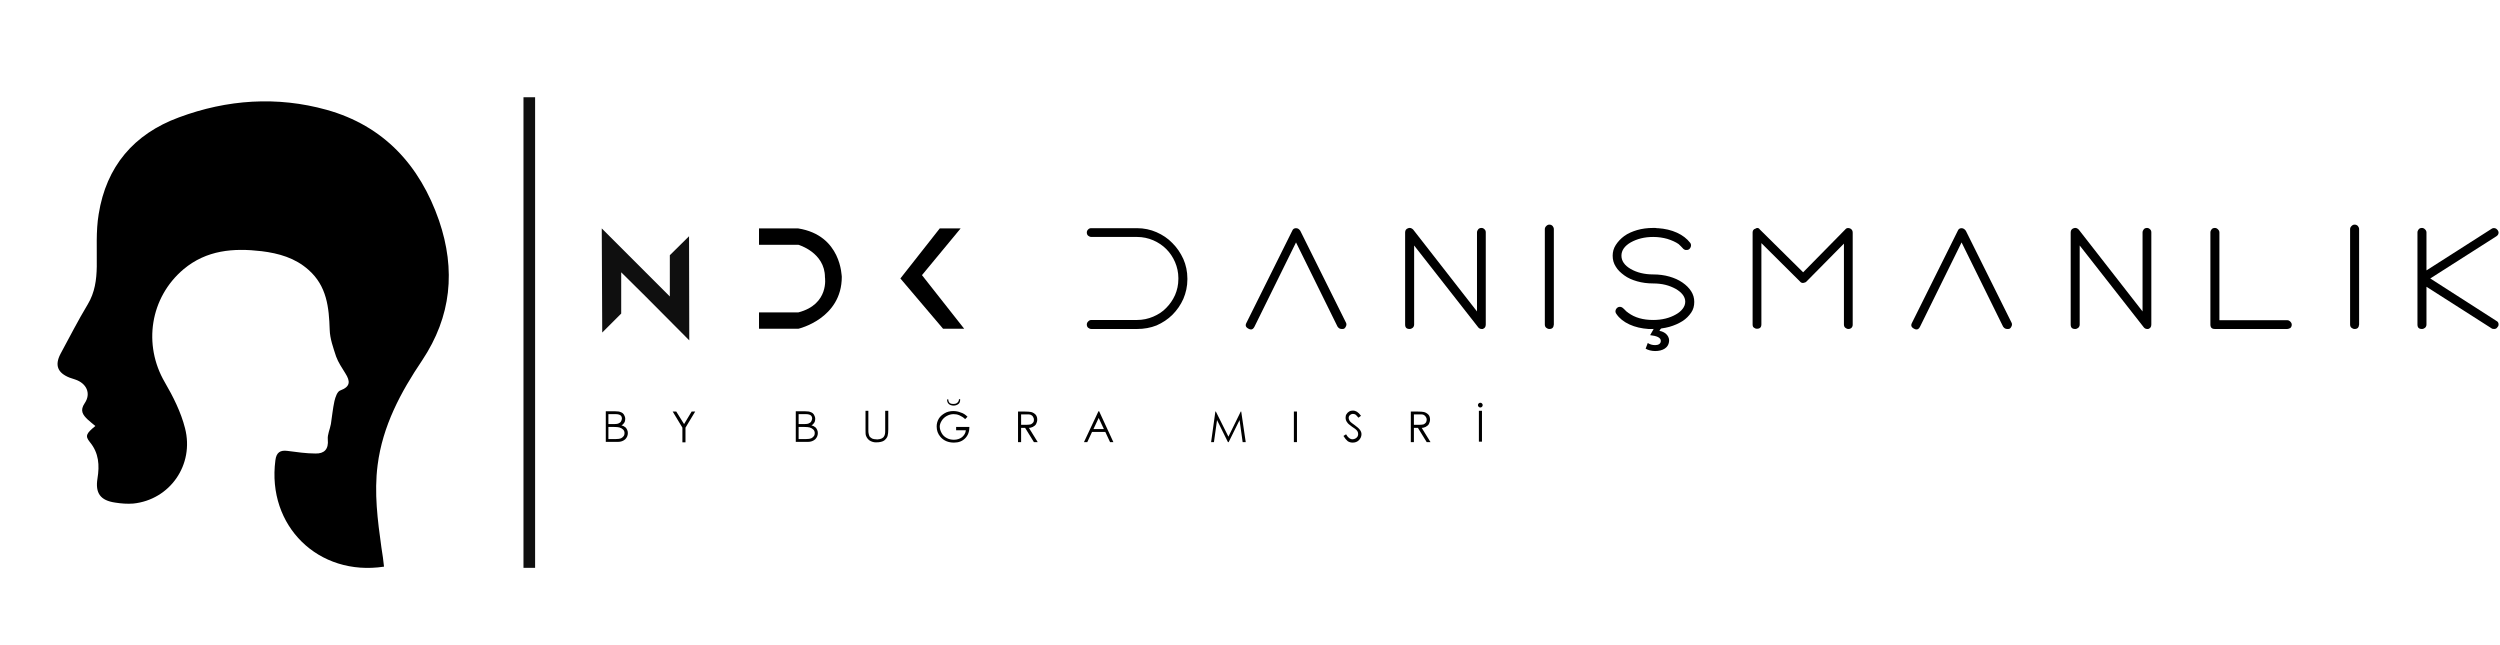 <svg width="1054" height="272" viewBox="0 0 1054 272" fill="none" xmlns="http://www.w3.org/2000/svg">
<path d="M225.6 41H220.7V239.4H225.6V41Z" fill="#0F0F0F"/>
<path d="M290.6 143.5L290.5 99.6L282.4 107.6V125L272.2 114.8L253.7 96.3L253.9 140.2L261.9 132.2V114.8L272.2 125L290.6 143.5Z" fill="#0F0F0F"/>
<path d="M336.5 96.3H320V103.2H336.6C336.6 103.2 347.8 106.4 347.8 116.9C347.8 116.9 349.7 128.3 336.6 131.7H320V138.6H336.6C336.6 138.6 354.9 134.4 354.9 116.7C354.8 116.7 354.9 99.2 336.5 96.3Z" fill="black"/>
<path d="M396.9 96.3H405L388.7 116L406.5 138.6H397.6L379.6 117.4L396.2 96.3H396.9Z" fill="black"/>
<path d="M479.4 138.7H460.1C459.6 138.7 459.2 138.5 458.8 138.2C458.4 137.9 458.2 137.4 458.2 136.8C458.2 136.3 458.4 135.9 458.8 135.5C459.2 135.1 459.6 134.9 460.1 134.9H479.4C481.8 134.9 484.1 134.4 486.2 133.5C488.3 132.6 490.2 131.4 491.7 129.8C493.2 128.3 494.5 126.4 495.4 124.4C496.3 122.3 496.8 120.1 496.8 117.6V117.2C496.8 114.9 496.3 112.6 495.4 110.5C494.5 108.4 493.2 106.5 491.7 105C490.2 103.5 488.3 102.2 486.2 101.3C484.1 100.4 481.8 99.9 479.4 99.9H460.1C459.6 99.9 459.2 99.7 458.8 99.4C458.4 99.1 458.2 98.6 458.2 98C458.2 97.5 458.4 97.1 458.8 96.7C459.2 96.3 459.6 96.2 460.1 96.2H479.4C482.3 96.2 485.1 96.8 487.6 97.9C490.1 99 492.4 100.5 494.3 102.5C496.2 104.4 497.7 106.6 498.9 109.2C500 111.7 500.6 114.5 500.6 117.4V117.8C500.6 120.7 500 123.4 498.9 126C497.8 128.5 496.2 130.8 494.3 132.7C492.4 134.6 490.1 136.1 487.6 137.2C485.1 138.2 482.3 138.7 479.4 138.7Z" fill="black"/>
<path d="M565.7 138.7C564.9 138.7 564.4 138.4 563.9 137.7L546.4 102.2L528.9 137.7C528.3 138.9 527.5 139.2 526.4 138.6C525.2 138 524.9 137.2 525.5 136.1L544.8 97.3C545.1 96.5 545.7 96.2 546.4 96.2C547.2 96.2 547.7 96.6 548.2 97.3L567.5 136.1C567.7 136.5 567.7 137 567.5 137.5C567.3 138 567 138.4 566.6 138.6C566.4 138.7 566.1 138.7 565.7 138.7Z" fill="black"/>
<path d="M624.7 138.7C624.1 138.7 623.7 138.5 623.3 138.1L596.2 103.5V136.8C596.2 137.4 596 137.8 595.6 138.2C595.2 138.5 594.8 138.7 594.3 138.7C593 138.7 592.4 138.1 592.4 136.8V98C592.4 97.1 592.8 96.5 593.7 96.2C594.5 95.9 595.2 96.2 595.8 96.8L622.7 131.3V98C622.7 97.5 622.9 97.1 623.2 96.7C623.5 96.3 624 96.1 624.6 96.1C625.1 96.1 625.5 96.3 625.9 96.7C626.3 97.1 626.4 97.5 626.4 98V136.8C626.4 137.8 626 138.4 625.1 138.7H624.7V138.7Z" fill="black"/>
<path d="M653.2 138.7C652.7 138.7 652.3 138.5 651.9 138.2C651.5 137.9 651.3 137.4 651.3 136.8V96.6C651.3 96.1 651.5 95.7 651.9 95.3C652.3 94.9 652.7 94.7 653.2 94.7C653.8 94.7 654.2 94.9 654.6 95.3C654.9 95.7 655.1 96.1 655.1 96.6V136.8C655 138.1 654.4 138.7 653.2 138.7Z" fill="black"/>
<path d="M696.9 138.7H695.4H695C692.1 138.5 689.4 137.9 687 136.8C684.6 135.7 682.7 134.2 681.5 132.4C681.2 132 681 131.5 681.1 131C681.2 130.5 681.4 130.1 681.9 129.7C682.3 129.4 682.8 129.3 683.3 129.4C683.8 129.5 684.2 129.8 684.6 130.2C684.9 130.5 685.1 130.7 685.4 131C685.7 131.3 686 131.6 686.4 131.8C686.4 131.9 686.4 131.9 686.5 131.9C689.2 133.9 692.7 134.9 697 134.9C698.8 134.9 700.6 134.7 702.2 134.3C703.8 133.9 705.3 133.3 706.5 132.6C707.8 131.9 708.7 131.1 709.4 130.2C710.1 129.3 710.5 128.3 710.5 127.2C710.5 126.1 710.1 125.1 709.4 124.2C708.7 123.3 707.7 122.5 706.5 121.8C705.2 121.1 703.8 120.5 702.2 120.1C700.6 119.7 698.8 119.5 697 119.5C694.6 119.5 692.3 119.2 690.2 118.6C688.1 118 686.3 117.2 684.8 116.1C683.3 115 682 113.8 681.2 112.4C680.3 111 679.9 109.5 679.9 107.8C679.9 106.2 680.3 104.7 681.2 103.3C682.1 101.9 683.3 100.6 684.8 99.5C686.3 98.4 688.2 97.6 690.2 97C692.3 96.4 694.5 96.1 697 96.1C697.8 96.1 698.3 96.1 698.6 96.2H699C701.9 96.4 704.6 97 707 98.1C709.4 99.2 711.2 100.6 712.6 102.4C712.9 102.8 713 103.3 712.9 103.8C712.8 104.3 712.5 104.8 712.1 105.1C711.7 105.4 711.2 105.4 710.7 105.4C710.2 105.3 709.8 105.1 709.4 104.6C709 104.1 708.4 103.6 707.8 103L707.7 102.9C706.4 102 704.8 101.3 702.9 100.7C701.1 100.2 699.1 99.9 697 99.9C693.3 99.9 690.2 100.7 687.5 102.2C684.9 103.7 683.6 105.6 683.6 107.8C683.6 110 684.9 111.9 687.5 113.4C690.1 114.9 693.3 115.7 697 115.7C699.4 115.7 701.7 116 703.8 116.6C705.9 117.2 707.7 118 709.3 119.1C710.9 120.2 712.1 121.4 713 122.8C713.9 124.2 714.3 125.7 714.3 127.3C714.3 129 713.9 130.5 713 131.8C712.1 133.1 710.9 134.4 709.3 135.4C707.7 136.4 705.9 137.2 703.8 137.8C701.6 138.4 699.3 138.7 696.9 138.7Z" fill="black"/>
<path d="M779.3 138.7C778.8 138.7 778.4 138.5 778 138.2C777.6 137.9 777.4 137.4 777.4 136.8V102.7L761.6 118.7C761.3 119 760.9 119.2 760.2 119.3C759.6 119.3 759.2 119.1 758.9 118.7L742.6 102.5V136.7C742.6 138 742 138.6 740.7 138.6C740.2 138.6 739.8 138.4 739.4 138.1C739 137.8 738.9 137.3 738.9 136.7V98C738.9 97.2 739.3 96.6 740.1 96.4C740.8 95.9 741.5 96 742 96.8L760.2 114.8L777.9 96.8C778.4 96.1 779.1 96 780 96.3C780.8 96.7 781.1 97.3 781.1 98.1V136.9C781.1 137.5 780.9 137.9 780.5 138.3C780.3 138.5 779.8 138.7 779.3 138.7Z" fill="black"/>
<path d="M846.3 138.7C845.5 138.7 845 138.4 844.5 137.7L827 102.2L809.5 137.7C808.9 138.9 808.1 139.2 807 138.6C805.8 138 805.5 137.2 806.1 136.1L825.4 97.3C825.7 96.5 826.3 96.2 827 96.2C827.7 96.2 828.3 96.6 828.8 97.3L848.1 136.1C848.3 136.5 848.3 137 848.1 137.5C847.9 138 847.6 138.4 847.2 138.6C847.1 138.7 846.8 138.7 846.3 138.7Z" fill="black"/>
<path d="M905.299 138.7C904.699 138.7 904.3 138.5 903.9 138.1L876.799 103.5V136.8C876.799 137.4 876.6 137.8 876.2 138.2C875.8 138.5 875.4 138.7 874.9 138.7C873.6 138.7 873 138.1 873 136.8V98C873 97.1 873.399 96.5 874.299 96.2C875.099 95.9 875.8 96.2 876.4 96.8L903.299 131.3V98C903.299 97.5 903.499 97.1 903.799 96.7C904.099 96.3 904.6 96.1 905.2 96.1C905.7 96.1 906.1 96.3 906.5 96.7C906.9 97.1 907 97.5 907 98V136.8C907 137.8 906.6 138.4 905.7 138.7H905.299V138.7Z" fill="black"/>
<path d="M964.2 138.7H933.8C932.5 138.7 931.9 138.1 931.9 136.8V98C931.9 97.5 932.1 97.1 932.4 96.7C932.7 96.3 933.2 96.1 933.8 96.1C934.3 96.1 934.7 96.3 935.1 96.7C935.5 97.1 935.7 97.5 935.7 98V135H964.3C964.8 135 965.2 135.2 965.6 135.6C966 136 966.2 136.4 966.2 136.9C966.2 137.5 966 137.9 965.6 138.3C965.2 138.5 964.7 138.7 964.2 138.7Z" fill="black"/>
<path d="M992.7 138.7C992.2 138.7 991.8 138.5 991.4 138.2C991 137.9 990.8 137.4 990.8 136.8V96.6C990.8 96.1 991 95.7 991.4 95.3C991.8 94.9 992.2 94.7 992.7 94.7C993.3 94.7 993.7 94.9 994.1 95.3C994.4 95.7 994.6 96.1 994.6 96.6V136.8C994.5 138.1 993.9 138.7 992.7 138.7Z" fill="black"/>
<path d="M1051.5 138.7C1051 138.7 1050.6 138.6 1050.4 138.4L1023 120.9V136.8C1023 137.4 1022.8 137.8 1022.4 138.2C1022 138.5 1021.6 138.7 1021.1 138.7C1019.8 138.7 1019.2 138.1 1019.2 136.8V117.5V117.4V98C1019.2 97.5 1019.4 97.1 1019.7 96.7C1020 96.3 1020.5 96.1 1021.1 96.1C1021.6 96.1 1022 96.3 1022.4 96.7C1022.8 97.1 1023 97.5 1023 98V114L1050.4 96.5C1050.8 96.2 1051.3 96.1 1051.8 96.2C1052.3 96.3 1052.7 96.6 1053 97C1053.3 97.4 1053.4 97.8 1053.4 98C1053.4 98.7 1053.1 99.2 1052.5 99.6L1024.6 117.4L1052.5 135.3C1053.1 135.6 1053.4 136.1 1053.4 136.8C1053.4 137.2 1053.3 137.6 1053 137.8C1052.7 138.4 1052.2 138.7 1051.5 138.7Z" fill="black"/>
<path d="M255.3 173.4H259.4C260.4 173.4 261.2 173.5 261.8 173.8C262.4 174 262.8 174.4 263.1 174.9C263.4 175.4 263.6 176 263.6 176.6C263.6 177.2 263.5 177.7 263.2 178.2C262.9 178.7 262.5 179.1 262 179.3C262.7 179.5 263.2 179.8 263.6 180.1C264 180.4 264.2 180.8 264.4 181.2C264.6 181.6 264.7 182.1 264.7 182.6C264.7 183.6 264.3 184.5 263.6 185.2C262.8 185.9 261.8 186.3 260.5 186.3H255.4V173.4H255.3ZM256.5 174.7V178.8H258.8C259.7 178.8 260.4 178.7 260.8 178.5C261.2 178.3 261.6 178.1 261.8 177.7C262 177.3 262.2 176.9 262.2 176.5C262.2 175.9 262 175.4 261.6 175.1C261.2 174.8 260.5 174.6 259.6 174.6H256.5V174.7ZM256.5 180.1V185.1H259.7C260.6 185.1 261.3 185 261.8 184.8C262.2 184.6 262.6 184.3 262.9 183.9C263.2 183.5 263.3 183.1 263.3 182.6C263.3 182 263.1 181.5 262.7 181.1C262.3 180.7 261.8 180.4 261.1 180.2C260.7 180.1 259.9 180 258.8 180H256.5V180.1Z" fill="black"/>
<path d="M283.6 173.5H285.1L288.4 178.8L291.6 173.5H293.1L289 180.3V186.5H287.7V180.3L283.6 173.5Z" fill="black"/>
<path d="M335.4 173.4H339.5C340.5 173.4 341.3 173.5 341.9 173.8C342.5 174 342.9 174.4 343.2 174.9C343.5 175.4 343.7 176 343.7 176.6C343.7 177.2 343.6 177.7 343.3 178.2C343 178.7 342.6 179.1 342.1 179.3C342.8 179.5 343.3 179.8 343.7 180.1C344.1 180.4 344.3 180.8 344.5 181.2C344.7 181.6 344.8 182.1 344.8 182.6C344.8 183.6 344.4 184.5 343.7 185.2C342.9 185.9 341.9 186.3 340.6 186.3H335.5V173.4H335.4ZM336.7 174.7V178.8H339C339.9 178.8 340.6 178.7 341 178.5C341.4 178.3 341.8 178.1 342 177.7C342.2 177.3 342.4 176.9 342.4 176.5C342.4 175.9 342.2 175.4 341.8 175.1C341.4 174.8 340.7 174.6 339.8 174.6H336.7V174.7ZM336.7 180.1V185.1H339.9C340.8 185.1 341.5 185 342 184.8C342.4 184.6 342.8 184.3 343.1 183.9C343.4 183.5 343.5 183.1 343.5 182.6C343.5 182 343.3 181.5 342.9 181.1C342.5 180.7 342 180.4 341.3 180.2C340.9 180.1 340.1 180 339 180H336.7V180.1Z" fill="black"/>
<path d="M364.8 173.2H366.1V181C366.1 181.9 366.1 182.5 366.2 182.7C366.3 183.2 366.4 183.6 366.6 184C366.8 184.3 367.2 184.6 367.7 184.9C368.2 185.1 368.7 185.2 369.2 185.2C369.6 185.3 370.2 185.3 371 185.1C371.8 184.9 372.2 184.6 372.5 184.3C372.8 183.9 373 183.5 373.1 183C373.2 182.7 373.2 182 373.2 181V173.2H374.5V181C374.5 182.2 374.4 183.1 374.2 183.8C374 184.5 373.5 185.1 372.8 185.7C372.1 186.2 371 186.5 369.3 186.5C368.3 186.5 367.4 186.2 366.6 185.7C365.9 185.2 365.4 184.5 365.1 183.7C364.9 183.2 364.9 182.3 364.9 181V173.2H364.8Z" fill="black"/>
<path d="M407.9 175.7L406.9 176.7C406.2 176 405.4 175.5 404.5 175.1C403.6 174.7 402.8 174.6 402 174.6C401 174.6 400 174.9 399.1 175.4C398.2 175.9 397.5 176.6 397 177.4C396.5 178.2 396.2 179.1 396.2 179.8C396.2 180.8 396.5 181.7 397 182.6C397.5 183.5 398.2 184.2 399.2 184.7C400.1 185.2 401.1 185.4 402.2 185.4C403.5 185.4 404.7 185 405.6 184.3C406.5 183.5 407.1 182.6 407.2 181.4H403.1V180H408.7C408.7 182 408.1 183.6 406.9 184.8C405.7 186 404.2 186.6 402.2 186.6C399.8 186.6 397.9 185.8 396.5 184.2C395.4 182.9 394.9 181.5 394.9 179.8C394.9 178.6 395.2 177.5 395.8 176.5C396.4 175.5 397.3 174.8 398.3 174.2C399.3 173.6 400.6 173.3 401.9 173.3C403 173.3 404 173.5 405 173.9C406.1 174.2 407 174.8 407.9 175.7Z" fill="black"/>
<path d="M429.2 173.5H431.8C433.2 173.5 434.2 173.6 434.7 173.7C435.5 173.9 436.1 174.3 436.6 174.8C437.1 175.4 437.3 176.1 437.3 176.9C437.3 177.6 437.1 178.2 436.8 178.8C436.5 179.3 436 179.7 435.4 180C434.8 180.3 434.2 180.4 433.8 180.4L437.5 186.4H435.9L432.2 180.4H430.5V186.4H429.2V173.5V173.5ZM430.5 174.7V179.1H432.7C433.6 179.1 434.2 179 434.6 178.9C435 178.7 435.3 178.5 435.6 178.1C435.9 177.7 435.9 177.3 435.9 176.9C435.9 176.5 435.8 176.1 435.5 175.7C435.3 175.3 435 175.1 434.6 174.9C434.2 174.7 433.6 174.7 432.7 174.7H430.5V174.7Z" fill="black"/>
<path d="M463.4 173.4L469.4 186.4H468L466 182.1H460.4L458.4 186.4H457L463.1 173.4H463.4ZM463.2 176.2L461 180.9H465.4L463.2 176.2Z" fill="black"/>
<path d="M510.6 186.4L512.4 173.5H512.6L517.9 184.1L523.1 173.5H523.3L525.2 186.4H523.9L522.6 177.1L518 186.4H517.7L513.1 177.1L511.8 186.4H510.6Z" fill="black"/>
<path d="M545.5 173.5H546.8V186.4H545.5V173.5Z" fill="black"/>
<path d="M566.4 183.8L567.5 183.1C568.3 184.5 569.2 185.2 570.2 185.2C570.6 185.2 571 185.1 571.4 184.9C571.8 184.7 572.1 184.4 572.3 184.1C572.5 183.8 572.6 183.4 572.6 183C572.6 182.6 572.5 182.1 572.2 181.7C571.8 181.1 571 180.5 570 179.9C568.9 179.1 568.2 178.5 568 178.1C567.5 177.5 567.3 176.8 567.3 176.1C567.3 175.5 567.4 175 567.7 174.6C568 174.1 568.3 173.8 568.8 173.5C569.3 173.2 569.8 173.1 570.4 173.1C571 173.1 571.6 173.3 572.1 173.6C572.6 173.9 573.2 174.5 573.8 175.3L572.7 176.1C572.2 175.5 571.8 175 571.5 174.8C571.2 174.6 570.8 174.5 570.4 174.5C569.9 174.5 569.5 174.7 569.1 175C568.8 175.3 568.6 175.7 568.6 176.2C568.6 176.5 568.7 176.8 568.8 177C568.9 177.3 569.1 177.6 569.4 177.9C569.6 178.1 570.1 178.5 571.1 179.2C572.2 180 573 180.7 573.4 181.3C573.8 181.9 574 182.4 574 183.1C574 184 573.6 184.9 572.9 185.6C572.2 186.3 571.3 186.6 570.3 186.6C569.5 186.6 568.8 186.4 568.2 186C567.6 185.5 567 184.8 566.4 183.8Z" fill="black"/>
<path d="M594.8 173.5H597.4C598.8 173.5 599.8 173.6 600.3 173.7C601.1 173.9 601.7 174.3 602.2 174.8C602.7 175.3 602.9 176.1 602.9 176.9C602.9 177.6 602.7 178.2 602.4 178.8C602.1 179.3 601.6 179.7 601 180C600.4 180.3 599.8 180.4 599.4 180.4L603.1 186.4H601.5L597.8 180.4H596.1V186.4H594.8V173.5ZM596.1 174.7V179.1H598.3C599.2 179.1 599.8 179 600.2 178.9C600.6 178.7 600.9 178.5 601.2 178.1C601.4 177.7 601.5 177.3 601.5 176.9C601.5 176.5 601.4 176.1 601.1 175.7C600.8 175.3 600.6 175.1 600.2 174.9C599.8 174.7 599.2 174.7 598.3 174.7H596.1V174.7Z" fill="black"/>
<path d="M624.1 169.8C624.4 169.8 624.6 169.9 624.8 170.1C625 170.3 625.1 170.5 625.1 170.8C625.1 171.1 625 171.3 624.8 171.5C624.6 171.7 624.4 171.8 624.1 171.8C623.8 171.8 623.6 171.7 623.4 171.5C623.2 171.3 623.1 171.1 623.1 170.8C623.1 170.5 623.2 170.3 623.4 170.1C623.6 169.9 623.8 169.8 624.1 169.8ZM623.5 173.2H624.8V186.2H623.5V173.2Z" fill="black"/>
<path d="M699.6 139.5L700.8 137.6H697.8L695.7 141.3C698.4 141.6 700.2 142.3 700.2 143.7C700.2 145 699.1 145.5 697.8 145.5C696.6 145.5 695.6 145.2 694.7 144.6L693.8 147C694.8 147.6 696.3 148 697.8 148C700.9 148 703.7 146.7 703.7 143.4C703.6 141.4 701.8 139.8 699.6 139.5Z" fill="black"/>
<path d="M404.8 168.5C404.8 169.3 404.6 169.9 404.1 170.3C403.6 170.7 402.9 171 402.1 171C401.3 171 400.5 170.8 400 170.3C399.5 169.8 399.3 169.3 399.3 168.5V168.4H399.8C399.8 169 400 169.5 400.3 169.8C400.7 170.2 401.2 170.3 402 170.3C402.8 170.3 403.3 170.1 403.7 169.7C404.1 169.3 404.3 168.9 404.3 168.3H404.8V168.5Z" fill="black"/>
<path d="M161.9 238.9C134.2 243.1 112.5 221.7 116.1 194.1C116.5 190.7 118.2 189.7 121.2 190.1C125.1 190.6 129.1 191.2 133 191.2C136.7 191.3 138.6 189.4 138.2 185.3C138 183.2 139.1 181 139.5 178.8C140 175.6 140.3 172.3 141 169.1C141.4 167.4 142.2 165 143.5 164.6C147.8 163 147.7 160.7 145.6 157.4C144.2 155.1 142.6 152.8 141.7 150.3C140.5 146.6 139.1 142.8 139 139C138.7 129.6 137.8 120.6 130.1 113.8C124.4 108.7 117.5 106.8 110.3 105.9C98.4 104.5 87.1 105.4 77.4 113.5C63.3 125.4 60.2 145.3 69.5 161.2C73 167.2 76.3 173.8 78 180.5C82 196 71.6 210.7 56.2 212.3C53.7 212.5 51.1 212.3 48.6 211.9C42.3 211 40.1 207.9 41.1 201.7C42 196.2 41.7 191 37.9 186.4C35.8 183.8 36.3 182.8 40.2 179.6C39.1 178.7 38 177.8 37 176.9C34.9 174.9 33.6 173.1 35.7 170C38.5 165.9 36.5 161.6 31.7 160C30.9 159.7 30.1 159.5 29.3 159.2C24.3 157.2 23 154 25.5 149.2C29.3 142.2 32.9 135.1 37 128.3C40 123.3 40.7 118 40.8 112.4C40.9 105 40.4 97.5 41.6 90.3C44.8 70.2 56.4 56.5 75.4 49.5C95.8 41.9 116.9 40.5 137.7 46.3C161.7 53 177 69.6 185.1 93C192.2 113.8 190.3 133.4 178 151.9C168.9 165.4 161.3 179.6 159.2 196.1C157.7 207.8 159.2 219.3 160.8 230.8C161.3 233.6 161.6 236.3 161.9 238.9Z" fill="black"/>
</svg>
